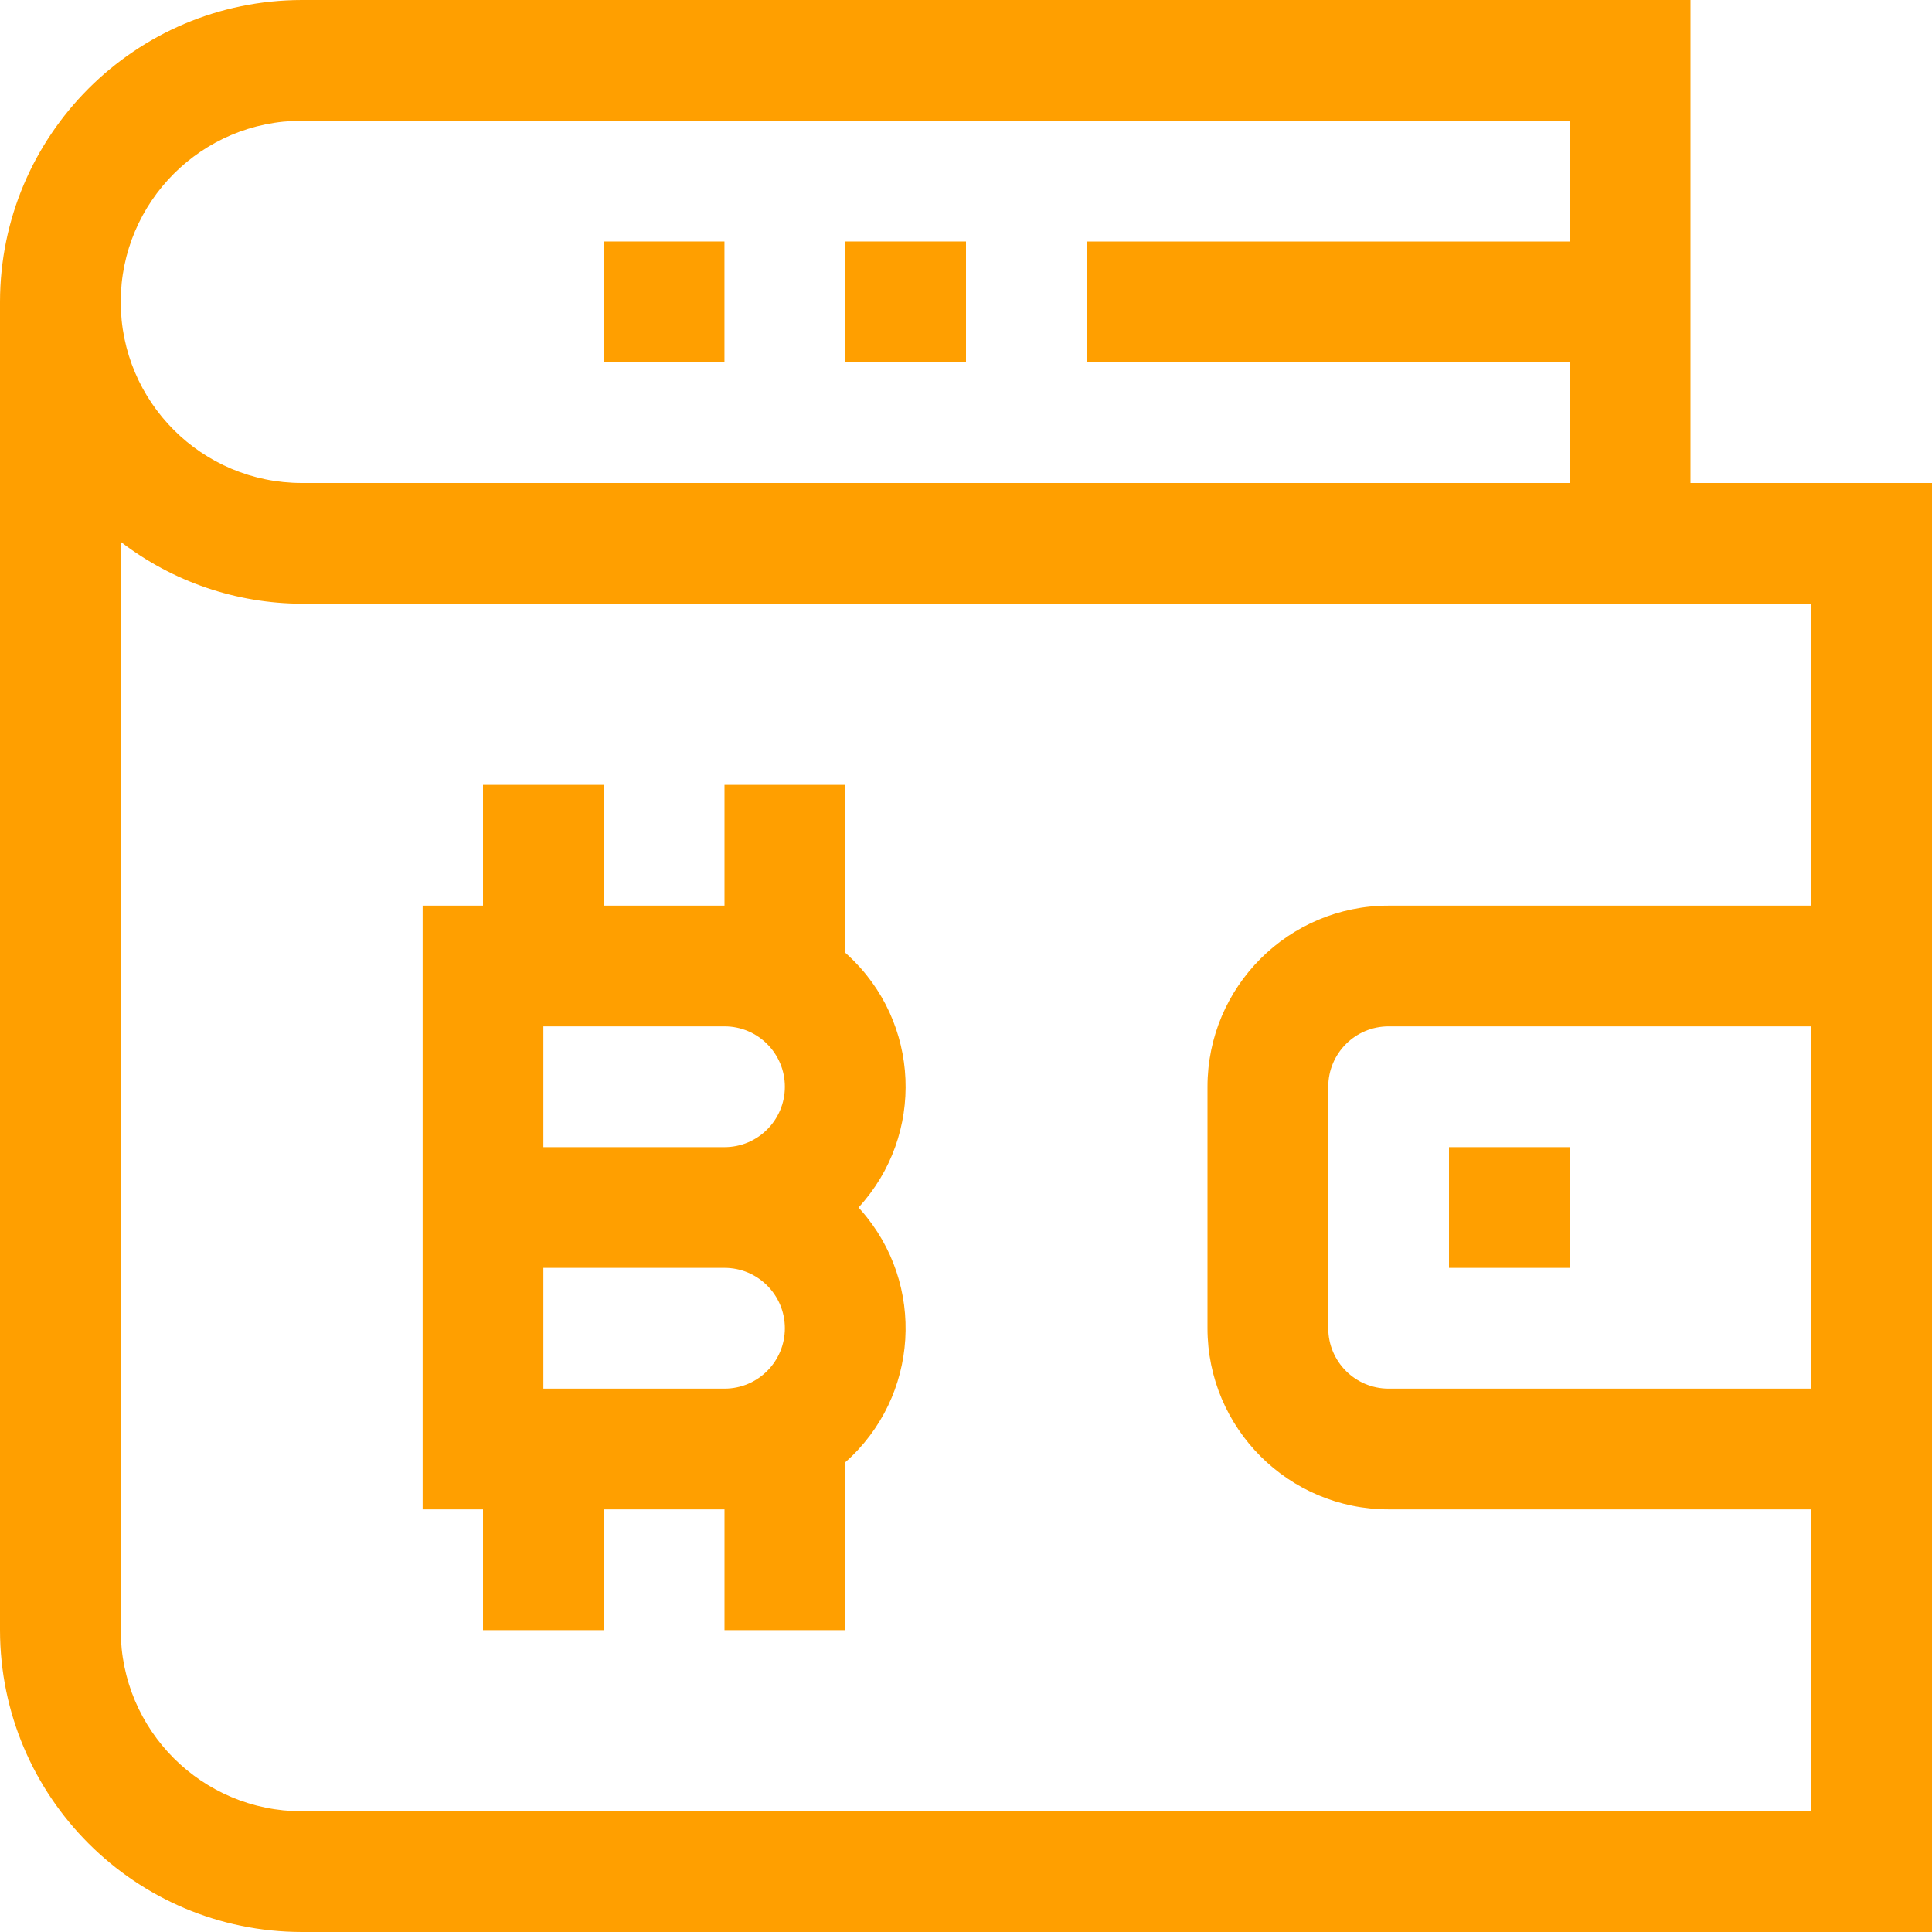 <?xml version="1.0" encoding="UTF-8"?>
<svg width="45px" height="45px" viewBox="0 0 45 45" version="1.1" xmlns="http://www.w3.org/2000/svg" xmlns:xlink="http://www.w3.org/1999/xlink">
    <!-- Generator: sketchtool 52.3 (67297) - http://www.bohemiancoding.com/sketch -->
    <title>7B6709C7-5F2F-4258-9308-5FA329C84C10</title>
    <desc>Created with sketchtool.</desc>
    <g  stroke="none" stroke-width="1" fill="none" fill-rule="evenodd">
        <g  transform="translate(-756, -2143)" fill="#FF9F00">
            <g  transform="translate(134, 1944)">
                <g  transform="translate(0, 199)">
                    <g  transform="translate(622, 0)">
                        <g>
                            <rect  x="33.75" y="26.719" width="2.812" height="2.812"></rect>
                            <path d="M11.25,37.969 L14.062,37.969 L14.062,35.156 L16.875,35.156 L16.875,37.969 L19.688,37.969 L19.688,34.059 C21.41,32.537 21.572,29.906 20.05,28.184 C20.032,28.164 20.015,28.145 19.997,28.125 C21.552,26.432 21.44,23.799 19.746,22.244 C19.727,22.226 19.707,22.208 19.688,22.191 L19.688,18.281 L16.875,18.281 L16.875,21.094 L14.062,21.094 L14.062,18.281 L11.25,18.281 L11.25,21.094 L9.844,21.094 L9.844,35.156 L11.25,35.156 L11.25,37.969 Z M12.656,23.906 L16.875,23.906 C17.652,23.906 18.281,24.536 18.281,25.312 C18.281,26.089 17.652,26.719 16.875,26.719 L12.656,26.719 L12.656,23.906 Z M12.656,29.531 L16.875,29.531 C17.652,29.531 18.281,30.161 18.281,30.938 C18.281,31.714 17.652,32.344 16.875,32.344 L12.656,32.344 L12.656,29.531 Z"  fill-rule="nonzero"></path>
                            <path d="M39.375,11.25 L39.375,0 L7.031,0 C3.15,0.005 0.005,3.15 0,7.031 L0,37.969 C0.005,41.85 3.15,44.995 7.031,45 L45,45 L45,11.25 L39.375,11.25 Z M7.031,2.812 L36.562,2.812 L36.562,5.625 L25.312,5.625 L25.312,8.438 L36.562,8.438 L36.562,11.25 L7.031,11.25 C4.701,11.25 2.812,9.361 2.812,7.031 C2.812,4.701 4.701,2.812 7.031,2.812 Z M42.188,32.344 L32.344,32.344 C31.567,32.344 30.938,31.714 30.938,30.938 L30.938,25.312 C30.938,24.536 31.567,23.906 32.344,23.906 L42.188,23.906 L42.188,32.344 Z M42.188,21.094 L32.344,21.094 C30.014,21.094 28.125,22.983 28.125,25.312 L28.125,30.938 C28.125,33.267 30.014,35.156 32.344,35.156 L42.188,35.156 L42.188,42.188 L7.031,42.188 C4.701,42.188 2.812,40.299 2.812,37.969 L2.812,12.62 C4.022,13.55 5.505,14.057 7.031,14.062 L42.188,14.062 L42.188,21.094 Z"  fill-rule="nonzero"></path>
                            <rect  x="14.062" y="5.625" width="2.812" height="2.812"></rect>
                            <rect  x="19.688" y="5.625" width="2.812" height="2.812"></rect>
                        </g>
                    </g>
                </g>
            </g>
        </g>
    </g>
</svg>
